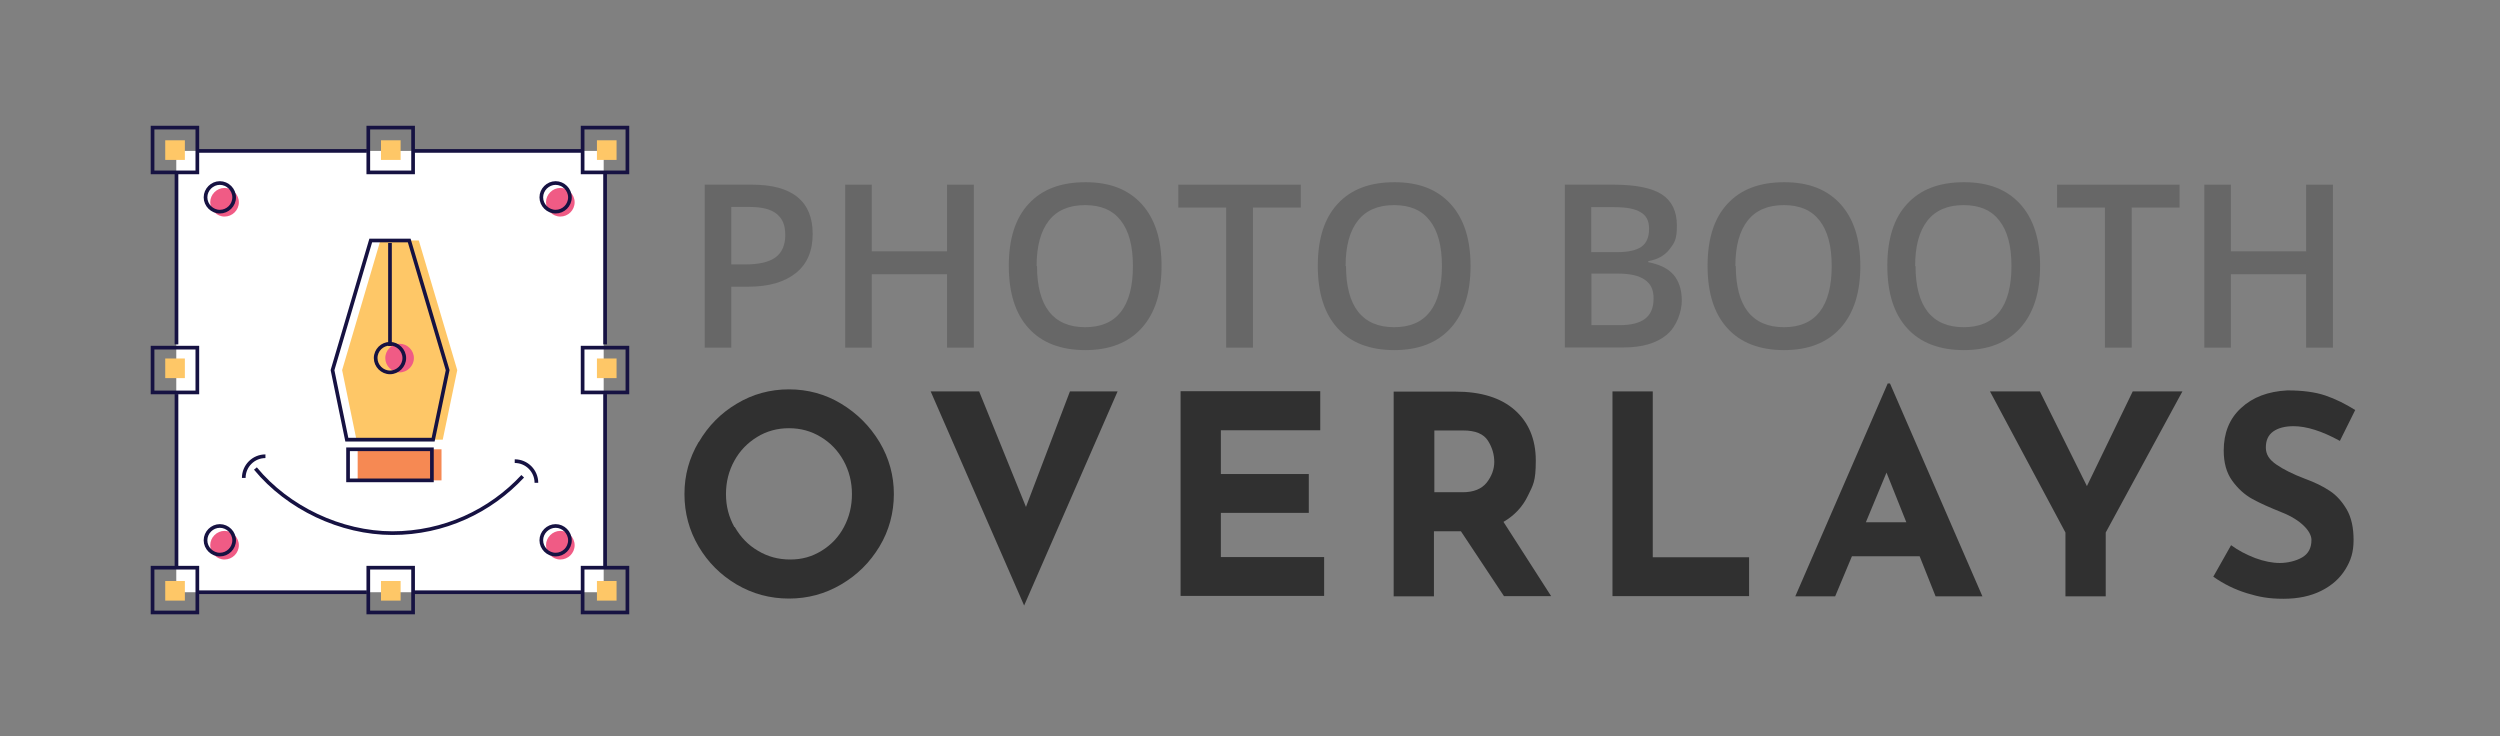 <?xml version="1.0" encoding="UTF-8"?>
<svg id="Layer_1" data-name="Layer 1" xmlns="http://www.w3.org/2000/svg" version="1.1" viewBox="0 0 1222.5 360">
  <rect x="0" y="0" width="1222.5" height="360" fill="#808080" stroke="none"/>
  <defs>
    <style>
      .cls-1 {
        fill: #f68953;
      }

      .cls-1, .cls-2, .cls-3, .cls-4, .cls-5, .cls-6 {
        stroke-width: 0px;
      }

      .cls-2 {
        fill: #f05b85;
      }

      .cls-3 {
        fill: #303030;
      }

      .cls-4 {
        fill: #fec767;
      }

      .cls-5 {
        fill: #676767;
      }

      .cls-6 {
        fill: #fff;
      }

      .cls-7 {
        fill: none;
        stroke: #161242;
        stroke-miterlimit: 10;
        stroke-width: 1.8px;
      }
    </style>
  </defs>
  <g>
    <rect class="cls-6" x="86.2" y="73.8" width="209" height="215.8"/>
    <rect class="cls-7" x="74.6" y="62.4" width="21.9" height="21.9"/>
    <rect class="cls-4" x="80.8" y="68.6" width="9.6" height="9.6"/>
    <rect class="cls-4" x="186.3" y="68.6" width="9.6" height="9.6"/>
    <rect class="cls-4" x="291.9" y="68.6" width="9.6" height="9.6"/>
    <rect class="cls-4" x="80.8" y="284.1" width="9.6" height="9.6"/>
    <rect class="cls-4" x="186.3" y="284.1" width="9.6" height="9.6"/>
    <rect class="cls-4" x="291.9" y="284.1" width="9.6" height="9.6"/>
    <rect class="cls-4" x="80.8" y="175.3" width="9.6" height="9.6"/>
    <rect class="cls-4" x="291.9" y="175.3" width="9.6" height="9.6"/>
    <rect class="cls-7" x="180.1" y="62.4" width="21.9" height="21.9"/>
    <rect class="cls-7" x="284.9" y="62.4" width="21.9" height="21.9"/>
    <rect class="cls-7" x="74.6" y="170" width="21.9" height="21.9"/>
    <rect class="cls-7" x="284.9" y="170" width="21.9" height="21.9"/>
    <rect class="cls-7" x="74.6" y="277.6" width="21.9" height="21.9"/>
    <rect class="cls-7" x="180.1" y="277.6" width="21.9" height="21.9"/>
    <rect class="cls-7" x="284.9" y="277.6" width="21.9" height="21.9"/>
    <line class="cls-7" x1="96.5" y1="73.8" x2="179.4" y2="73.8"/>
    <line class="cls-7" x1="202.1" y1="73.8" x2="284.9" y2="73.8"/>
    <line class="cls-7" x1="96.5" y1="289.6" x2="179.4" y2="289.6"/>
    <line class="cls-7" x1="202.1" y1="289.6" x2="284.9" y2="289.6"/>
    <line class="cls-7" x1="86.3" y1="84" x2="86.3" y2="168.4"/>
    <line class="cls-7" x1="86.3" y1="192.7" x2="86.3" y2="277.1"/>
    <line class="cls-7" x1="295.9" y1="84" x2="295.9" y2="168.4"/>
    <line class="cls-7" x1="295.9" y1="192.7" x2="295.9" y2="277.1"/>
    <g>
      <path class="cls-2" d="M116.8,98.9c0,3.9-3.2,7-7,7s-7-3.2-7-7,3.2-7,7-7,7,3.2,7,7Z"/>
      <path class="cls-7" d="M114.5,96.5c0,3.9-3.2,7-7,7s-7-3.2-7-7,3.2-7,7-7,7,3.2,7,7Z"/>
    </g>
    <g>
      <path class="cls-2" d="M281,98.9c0,3.9-3.2,7-7,7s-7-3.2-7-7,3.2-7,7-7,7,3.2,7,7Z"/>
      <path class="cls-7" d="M278.7,96.5c0,3.9-3.2,7-7,7s-7-3.2-7-7,3.2-7,7-7,7,3.2,7,7Z"/>
    </g>
    <g>
      <path class="cls-2" d="M116.8,266.6c0,3.9-3.2,7-7,7s-7-3.2-7-7,3.2-7,7-7,7,3.2,7,7Z"/>
      <path class="cls-7" d="M114.5,264.2c0,3.9-3.2,7-7,7s-7-3.2-7-7,3.2-7,7-7,7,3.2,7,7Z"/>
    </g>
    <g>
      <path class="cls-2" d="M281,266.6c0,3.9-3.2,7-7,7s-7-3.2-7-7,3.2-7,7-7,7,3.2,7,7Z"/>
      <path class="cls-7" d="M278.7,264.2c0,3.9-3.2,7-7,7s-7-3.2-7-7,3.2-7,7-7,7,3.2,7,7Z"/>
    </g>
    <g>
      <g>
        <polygon class="cls-4" points="216.5 215 174.3 215 167.3 181 186 117.6 204.8 117.6 223.6 181 216.5 215"/>
        <path class="cls-2" d="M188.4,175.1c0-3.9,3.2-7,7-7s7,3.2,7,7-3.2,7-7,7-7-3.2-7-7Z"/>
        <rect class="cls-1" x="174.9" y="219.7" width="41" height="15.2"/>
      </g>
      <polygon class="cls-7" points="211.8 215 169.6 215 162.6 181 181.3 117.6 200.1 117.6 218.9 181 211.8 215"/>
      <line class="cls-7" x1="190.7" y1="118.8" x2="190.7" y2="169.2"/>
      <path class="cls-7" d="M183.7,175.1c0-3.9,3.2-7,7-7s7,3.2,7,7-3.2,7-7,7-7-3.2-7-7Z"/>
      <rect class="cls-7" x="170.2" y="219.7" width="41" height="15.2"/>
    </g>
    <path class="cls-7" d="M255.6,232.9c-15.9,17.1-38.5,27.8-63.7,27.8s-51.1-12.3-67-31.6"/>
    <path class="cls-7" d="M119.2,233.7c0-5.8,4.7-10.6,10.6-10.6"/>
    <path class="cls-7" d="M262.3,236.1c0-5.8-4.7-10.6-10.6-10.6"/>
  </g>
  <g>
    <path class="cls-5" d="M397.4,114.4c0,8.3-2.7,14.7-8.2,19.1-5.5,4.4-13.2,6.7-23.3,6.7h-8.3v29.8h-13v-79.7h23c10,0,17.4,2,22.4,6.1,5,4.1,7.4,10.1,7.4,18ZM357.7,129.3h6.9c6.7,0,11.6-1.2,14.7-3.5,3.1-2.3,4.7-6,4.7-10.9s-1.4-8-4.2-10.3c-2.8-2.3-7.2-3.4-13.1-3.4h-9.1v28Z"/>
    <path class="cls-5" d="M476.2,170h-13.1v-35.9h-36.8v35.9h-13v-79.7h13v32.6h36.8v-32.6h13.1v79.7Z"/>
    <path class="cls-5" d="M568,130.1c0,13-3.2,23.1-9.7,30.3-6.5,7.2-15.7,10.8-27.6,10.8s-21.3-3.6-27.7-10.7c-6.5-7.1-9.7-17.3-9.7-30.5s3.2-23.3,9.7-30.3c6.5-7.1,15.7-10.6,27.8-10.6s21,3.6,27.5,10.7c6.5,7.2,9.7,17.2,9.7,30.3ZM507.1,130.1c0,9.8,2,17.3,5.9,22.3s9.8,7.6,17.6,7.6,13.6-2.5,17.5-7.5,5.9-12.5,5.9-22.4-2-17.2-5.9-22.2c-3.9-5.1-9.7-7.6-17.5-7.6s-13.7,2.5-17.7,7.6-6,12.5-6,22.2Z"/>
    <path class="cls-5" d="M612.6,170h-13v-68.5h-23.4v-11.2h59.9v11.2h-23.4v68.5Z"/>
    <path class="cls-5" d="M719.1,130.1c0,13-3.2,23.1-9.7,30.3-6.5,7.2-15.7,10.8-27.6,10.8s-21.3-3.6-27.7-10.7c-6.5-7.1-9.7-17.3-9.7-30.5s3.2-23.3,9.7-30.3c6.5-7.1,15.7-10.6,27.8-10.6s21,3.6,27.5,10.7c6.5,7.2,9.7,17.2,9.7,30.3ZM658.2,130.1c0,9.8,2,17.3,5.9,22.3s9.8,7.6,17.6,7.6,13.6-2.5,17.5-7.5,5.9-12.5,5.9-22.4-2-17.2-5.9-22.2c-3.9-5.1-9.7-7.6-17.5-7.6s-13.7,2.5-17.7,7.6-6,12.5-6,22.2Z"/>
    <path class="cls-5" d="M765.2,90.3h23.7c11,0,18.9,1.6,23.8,4.8,4.9,3.2,7.3,8.3,7.3,15.2s-1.2,8.5-3.6,11.6c-2.4,3.1-5.9,5-10.4,5.8v.5c5.6,1.1,9.7,3.1,12.4,6.2,2.6,3.1,4,7.3,4,12.6s-2.5,12.8-7.5,16.8c-5,4.1-12,6.1-20.9,6.1h-28.8v-79.7ZM778.2,123.3h12.5c5.5,0,9.4-.9,11.9-2.6,2.5-1.7,3.8-4.7,3.8-8.8s-1.4-6.5-4.1-8.1c-2.7-1.7-7-2.5-12.9-2.5h-11.3v22ZM778.2,133.8v25.2h13.8c5.5,0,9.6-1,12.4-3.1,2.8-2.1,4.2-5.4,4.2-9.9s-1.4-7.2-4.3-9.2c-2.8-2-7.1-3-12.9-3h-13.2Z"/>
    <path class="cls-5" d="M909.7,130.1c0,13-3.2,23.1-9.7,30.3-6.5,7.2-15.7,10.8-27.6,10.8s-21.3-3.6-27.7-10.7c-6.5-7.1-9.7-17.3-9.7-30.5s3.2-23.3,9.7-30.3c6.5-7.1,15.7-10.6,27.8-10.6s21,3.6,27.5,10.7c6.5,7.2,9.7,17.2,9.7,30.3ZM848.8,130.1c0,9.8,2,17.3,5.9,22.3s9.8,7.6,17.6,7.6,13.6-2.5,17.5-7.5,5.9-12.5,5.9-22.4-2-17.2-5.9-22.2c-3.9-5.1-9.7-7.6-17.5-7.6s-13.7,2.5-17.7,7.6-6,12.5-6,22.2Z"/>
    <path class="cls-5" d="M997.6,130.1c0,13-3.2,23.1-9.7,30.3-6.5,7.2-15.7,10.8-27.6,10.8s-21.3-3.6-27.7-10.7c-6.5-7.1-9.7-17.3-9.7-30.5s3.2-23.3,9.7-30.3c6.5-7.1,15.7-10.6,27.8-10.6s21,3.6,27.5,10.7c6.5,7.2,9.7,17.2,9.7,30.3ZM936.7,130.1c0,9.8,2,17.3,5.9,22.3s9.8,7.6,17.6,7.6,13.6-2.5,17.5-7.5,5.9-12.5,5.9-22.4-2-17.2-5.9-22.2c-3.9-5.1-9.7-7.6-17.5-7.6s-13.7,2.5-17.7,7.6-6,12.5-6,22.2Z"/>
    <path class="cls-5" d="M1042.3,170h-13v-68.5h-23.4v-11.2h59.9v11.2h-23.4v68.5Z"/>
    <path class="cls-5" d="M1140.8,170h-13.1v-35.9h-36.8v35.9h-13v-79.7h13v32.6h36.8v-32.6h13.1v79.7Z"/>
  </g>
  <g>
    <path class="cls-3" d="M341.7,216.2c4.6-7.9,10.8-14.2,18.6-18.8,7.8-4.7,16.3-7,25.5-7s17.7,2.3,25.5,7c7.8,4.7,14.1,11,18.8,18.8,4.7,7.9,7,16.4,7,25.4s-2.3,17.8-7,25.6c-4.7,7.8-10.9,14-18.8,18.6-7.8,4.6-16.3,6.9-25.5,6.9s-17.8-2.3-25.6-6.9c-7.8-4.6-14-10.8-18.6-18.6-4.6-7.8-6.9-16.3-6.9-25.6s2.3-17.5,6.9-25.4ZM359.3,257.7c2.8,4.9,6.5,8.8,11.3,11.6,4.8,2.9,10,4.3,15.8,4.3s10.7-1.4,15.4-4.3,8.3-6.7,10.9-11.6c2.6-4.9,3.9-10.2,3.9-16.1s-1.4-11.4-4.1-16.3c-2.7-4.9-6.4-8.8-11.1-11.6-4.7-2.9-9.9-4.3-15.6-4.3s-10.9,1.4-15.6,4.3c-4.7,2.9-8.4,6.7-11.1,11.6-2.7,4.9-4.1,10.3-4.1,16.3s1.4,11.2,4.1,16.1Z"/>
    <path class="cls-3" d="M546.5,191.4l-45.7,104.7-45.7-104.7h23.7l22.9,56.5,21.5-56.5h23.4Z"/>
    <path class="cls-3" d="M645.6,191.4v19h-48.6v21.4h43v19h-43v21.6h50.5v19h-70.2v-100.1h68.3Z"/>
    <path class="cls-3" d="M735.5,291.6l-21.1-31.8h-13.2v31.8h-19.7v-100.1h30.3c12.4,0,22.1,3,28.9,9,6.8,6,10.3,14.3,10.3,24.7s-1.3,11.9-3.9,17.3c-2.6,5.4-6.6,9.6-11.9,12.7l23.3,36.3h-23ZM701.3,240.7h14c5.3,0,9.2-1.6,11.7-4.7,2.4-3.1,3.7-6.5,3.7-10.1s-1-7.1-3.1-10.4c-2.1-3.3-6.1-5-12.1-5h-14.1v30.2Z"/>
    <path class="cls-3" d="M808.2,191.4v81.1h47.1v19h-66.8v-100.1h19.7Z"/>
    <path class="cls-3" d="M938.8,272h-33.2l-8.2,19.6h-19.5l45.2-104.1h1.1l45.2,104.1h-22.9l-7.8-19.6ZM932.2,255.4l-9.7-24.3-10.1,24.3h19.7Z"/>
    <path class="cls-3" d="M1067.2,191.4l-37.5,69v31.2h-19.7v-31.2l-36.9-69h24.4l23,46.3,22.4-46.3h24.3Z"/>
    <path class="cls-3" d="M1121.7,208.4c-4.4,0-7.7.9-10.1,2.6-2.4,1.7-3.6,4.3-3.6,7.8s1.7,6,5.2,8.4c3.5,2.4,8.1,4.7,13.9,6.9,4.7,1.7,8.8,3.7,12.1,5.9,3.4,2.2,6.1,5.3,8.4,9.2,2.2,3.9,3.3,8.8,3.3,14.8s-1.3,10-4,14.4c-2.7,4.4-6.6,7.9-11.8,10.5-5.2,2.6-11.3,3.9-18.5,3.9s-11.9-.9-17.8-2.7c-5.9-1.8-11.4-4.5-16.5-8.1l8.7-15.4c3.4,2.5,7.4,4.6,11.8,6.3,4.4,1.6,8.4,2.4,12,2.4s7.8-.9,10.9-2.7c3.1-1.8,4.6-4.6,4.6-8.6s-4.9-9.7-14.6-13.5c-5.7-2.3-10.5-4.4-14.3-6.5-3.8-2.1-7.1-5.1-9.9-9-2.8-3.9-4.1-8.8-4.1-14.7,0-8.6,2.8-15.6,8.5-20.8,5.7-5.3,13.2-8.1,22.6-8.6,7.4,0,13.6.8,18.6,2.5,5,1.7,9.8,4.1,14.6,7.1l-7.5,15.1c-8.7-4.8-16.3-7.2-22.7-7.2Z"/>
  </g>
</svg>